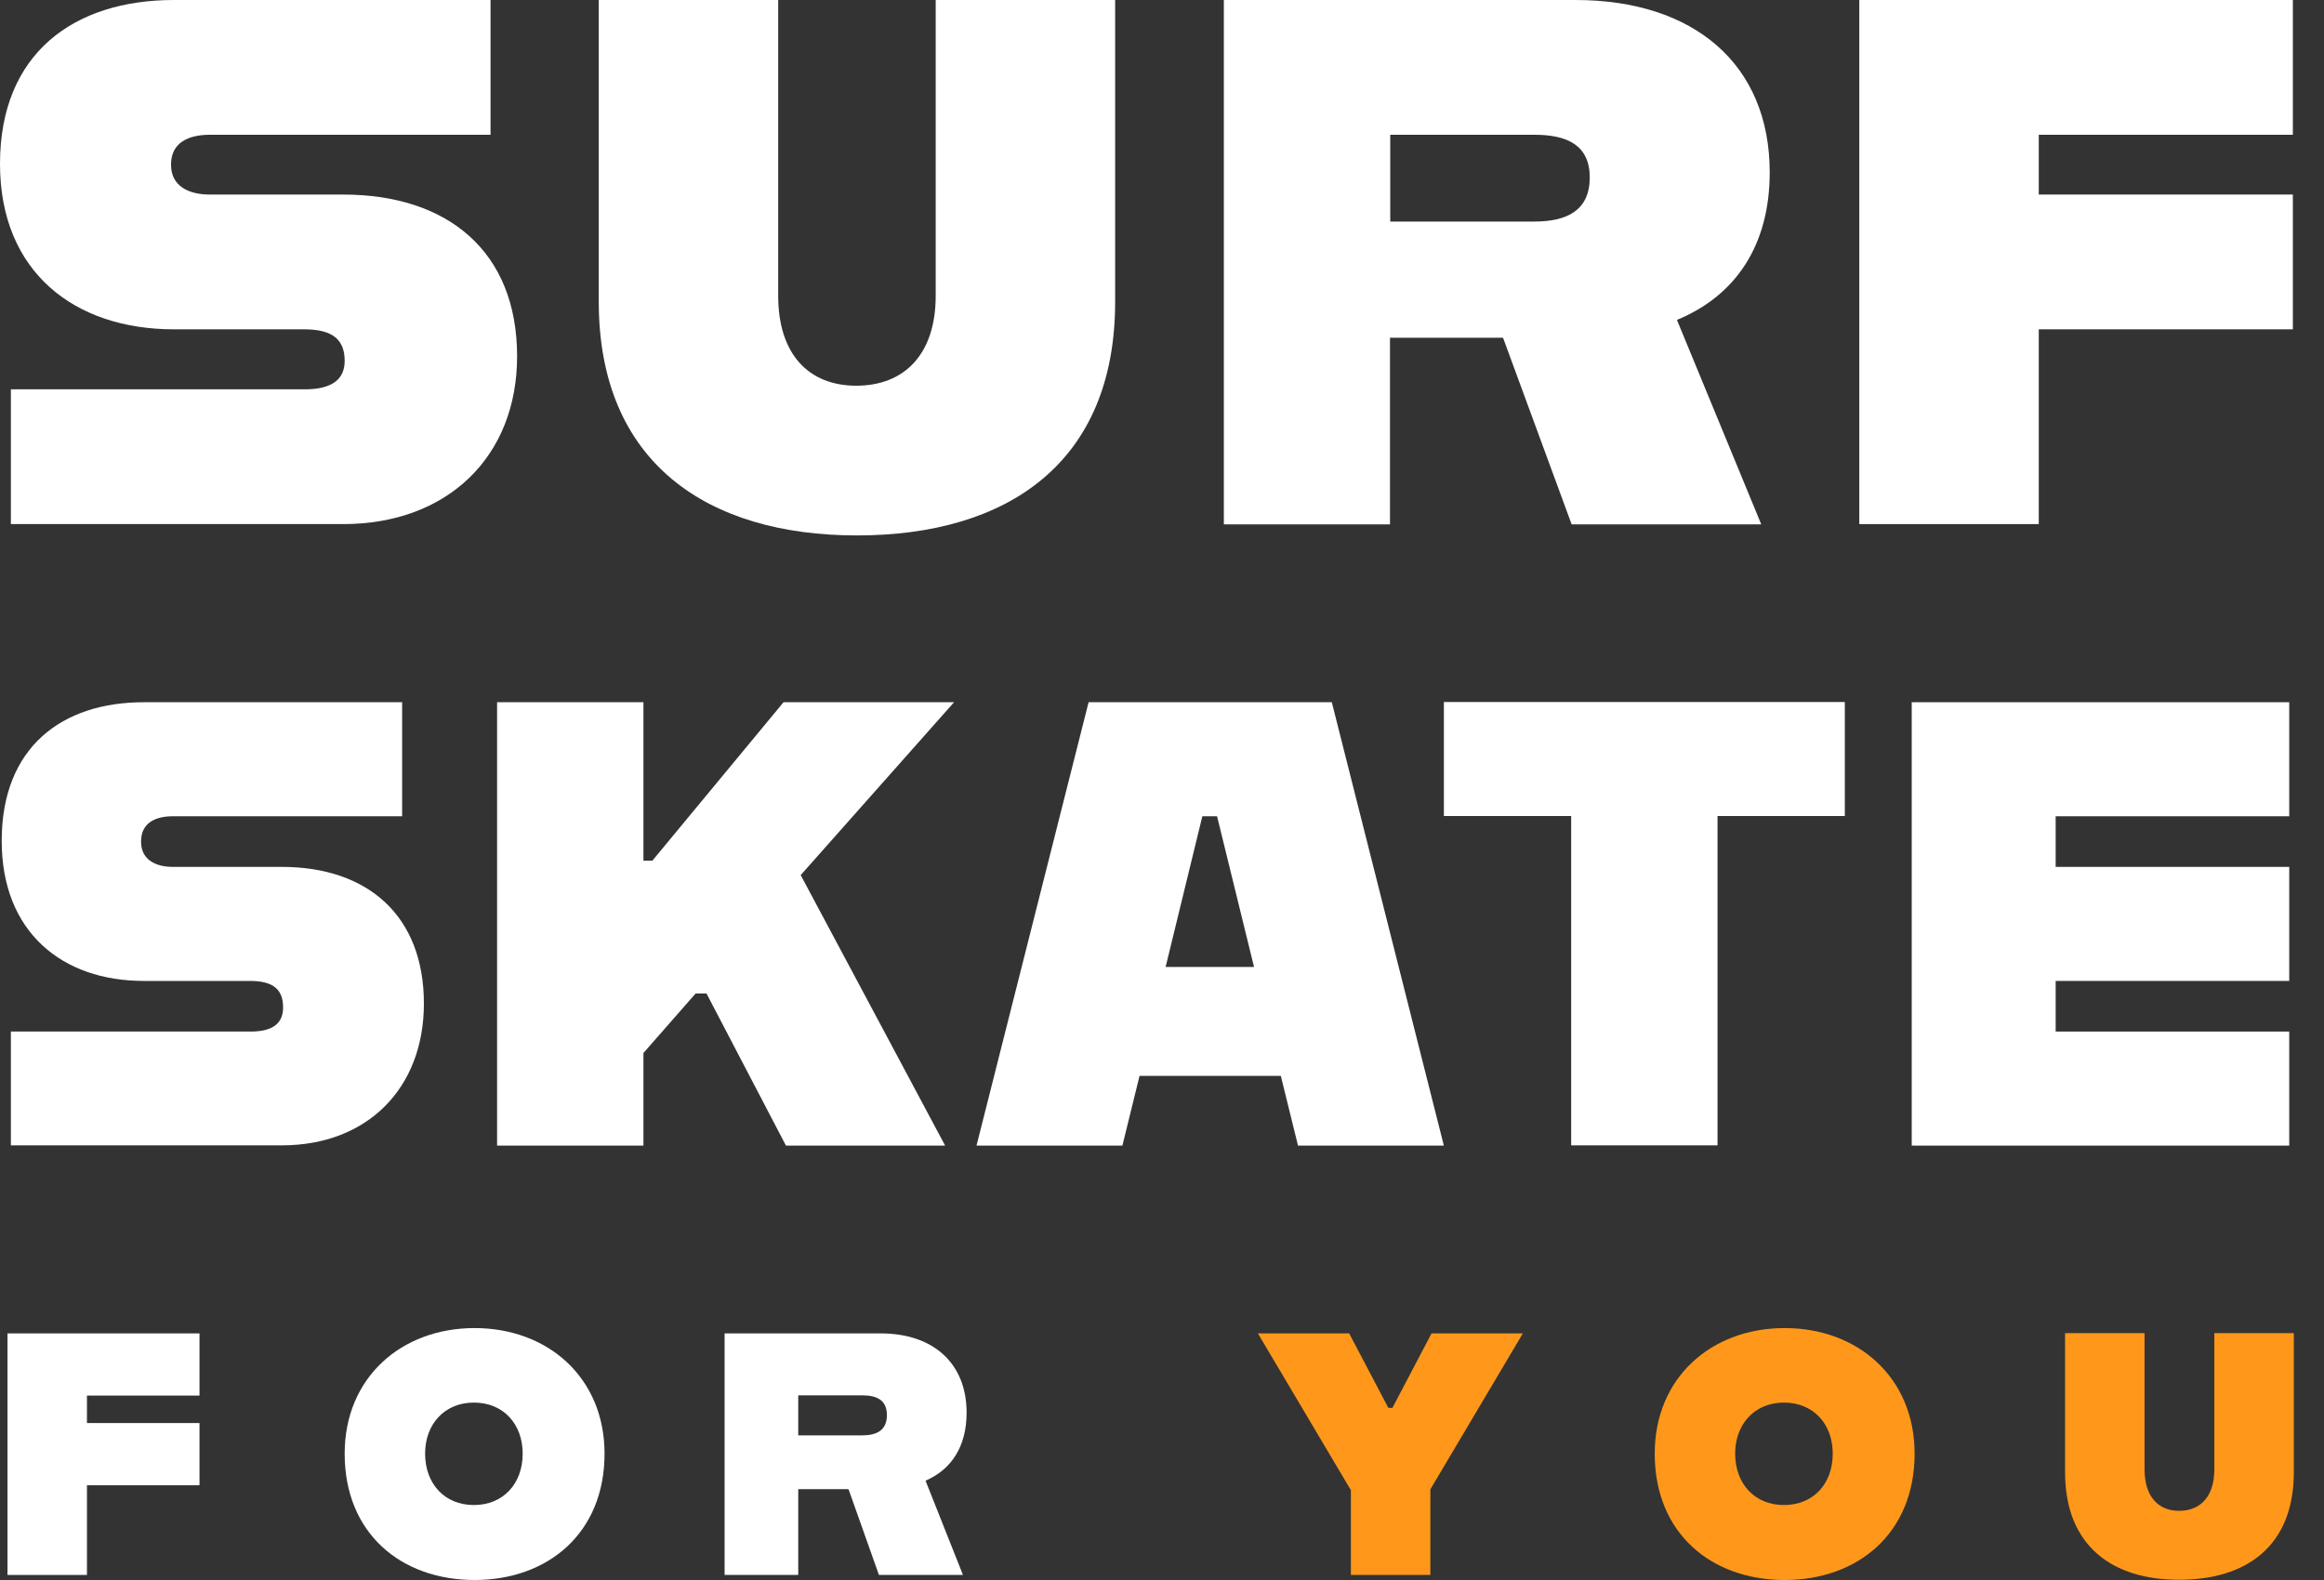 <?xml version="1.0" encoding="utf-8"?>
<svg xmlns="http://www.w3.org/2000/svg" fill="none" height="100%" overflow="visible" preserveAspectRatio="none" style="display: block;" viewBox="0 0 75 51" width="100%">
<rect x="0" y="0" width="75" height="51" fill="#333333" stroke="none"/>
<g id="Group">
<g id="Group_2">
<path d="M0.351 12.567H9.837C10.741 12.567 11.123 12.225 11.123 11.649C11.123 10.972 10.749 10.63 9.813 10.63H5.612C2.393 10.63 0 8.77 0 5.291C0 1.712 2.393 0 5.612 0H15.831V4.35H6.774C6.095 4.35 5.519 4.591 5.519 5.315C5.519 6.015 6.095 6.28 6.774 6.28H11.076C14.451 6.28 16.688 8.116 16.688 11.501C16.688 14.738 14.444 16.917 11.076 16.917H0.351V12.567Z" fill="white" id="Vector"/>
<path d="M19.323 9.735V0H25.114V9.548C25.114 11.431 26.096 12.45 27.632 12.45C29.191 12.45 30.197 11.431 30.197 9.548V0H35.988V9.742C35.988 14.941 32.511 17.283 27.655 17.283C22.823 17.283 19.323 14.933 19.323 9.735Z" fill="white" id="Vector_2"/>
<path d="M39.496 0H50.845C54.672 0 57.112 2.078 57.112 5.564C57.112 7.929 56.005 9.548 54.118 10.326L56.839 16.925H50.72L48.506 10.902H44.858V16.925H39.496V0ZM49.52 7.151C50.58 7.151 51.304 6.785 51.304 5.727C51.304 4.684 50.572 4.35 49.52 4.35H44.866V7.151H49.52Z" fill="white" id="Vector_3"/>
<path d="M60.003 0H73.995V4.35H65.795V6.28H73.995V10.63H65.795V16.917H60.003V0Z" fill="white" id="Vector_4"/>
</g>
<g id="Group_3">
<path d="M0.351 33.297H8.091C8.832 33.297 9.136 33.009 9.136 32.519C9.136 31.943 8.824 31.663 8.068 31.663H4.638C2.011 31.663 0.055 30.091 0.055 27.142C0.055 24.115 2.004 22.667 4.638 22.667H12.978V26.348H5.581C5.028 26.348 4.552 26.55 4.552 27.165C4.552 27.756 5.028 27.982 5.581 27.982H9.097C11.848 27.982 13.68 29.538 13.68 32.394C13.68 35.133 11.848 36.97 9.097 36.97H0.351V33.297Z" fill="white" id="Vector_5"/>
<path d="M22.8 32.068H22.449L20.765 33.989V36.978H16.042V22.667H20.765V27.78H21.054L25.286 22.667H30.789L25.84 28.247L30.501 36.978H25.364L22.8 32.068Z" fill="white" id="Vector_6"/>
<path d="M35.131 22.667H42.98L46.596 36.978H41.889L41.335 34.729H36.775L36.222 36.978H31.514L35.131 22.667ZM37.617 31.212H40.47L39.277 26.348H38.802L37.617 31.212Z" fill="white" id="Vector_7"/>
<path d="M50.705 26.34H46.597V22.66H59.536V26.34H55.428V36.97H50.705V26.34Z" fill="white" id="Vector_8"/>
<path d="M61.695 22.667H73.878V26.348H66.34V27.982H73.878V31.663H66.34V33.297H73.878V36.978H61.695V22.667Z" fill="white" id="Vector_9"/>
</g>
<path d="M0.242 43.04H6.438V45.047H2.806V45.934H6.438V47.942H2.806V50.837H0.242V43.04Z" fill="white" id="Vector_10"/>
<path d="M11.123 46.922C11.123 44.464 12.955 42.868 15.316 42.868C17.678 42.868 19.51 44.464 19.51 46.922C19.51 49.49 17.678 51 15.316 51C12.947 51 11.123 49.498 11.123 46.922ZM16.868 46.922C16.868 45.965 16.244 45.273 15.293 45.273C14.35 45.273 13.719 45.965 13.719 46.922C13.719 47.887 14.342 48.58 15.293 48.58C16.236 48.58 16.868 47.895 16.868 46.922Z" fill="white" id="Vector_11"/>
<path d="M23.392 43.04H28.419C30.111 43.04 31.194 43.997 31.194 45.6C31.194 46.689 30.703 47.436 29.869 47.794L31.077 50.837H28.365L27.383 48.067H25.761V50.837H23.384V43.04H23.392ZM27.827 46.331C28.294 46.331 28.622 46.168 28.622 45.678C28.622 45.195 28.302 45.04 27.827 45.04H25.761V46.331H27.827Z" fill="white" id="Vector_12"/>
<path d="M43.58 48.074L40.595 43.04H43.541L44.804 45.444H44.936L46.199 43.04H49.145L46.16 48.074V50.837H43.596V48.074H43.58Z" fill="#FF981A" id="Vector_13"/>
<path d="M53.401 46.922C53.401 44.464 55.233 42.868 57.594 42.868C59.956 42.868 61.788 44.464 61.788 46.922C61.788 49.49 59.956 51 57.594 51C55.233 51 53.401 49.498 53.401 46.922ZM59.146 46.922C59.146 45.965 58.522 45.273 57.571 45.273C56.628 45.273 55.997 45.965 55.997 46.922C55.997 47.887 56.62 48.58 57.571 48.58C58.522 48.58 59.146 47.895 59.146 46.922Z" fill="#FF981A" id="Vector_14"/>
<path d="M66.644 47.522V43.032H69.209V47.428C69.209 48.3 69.645 48.767 70.323 48.767C71.017 48.767 71.461 48.3 71.461 47.428V43.032H74.026V47.522C74.026 49.918 72.483 50.992 70.331 50.992C68.195 51 66.644 49.918 66.644 47.522Z" fill="#FF981A" id="Vector_15"/>
</g>
</svg>